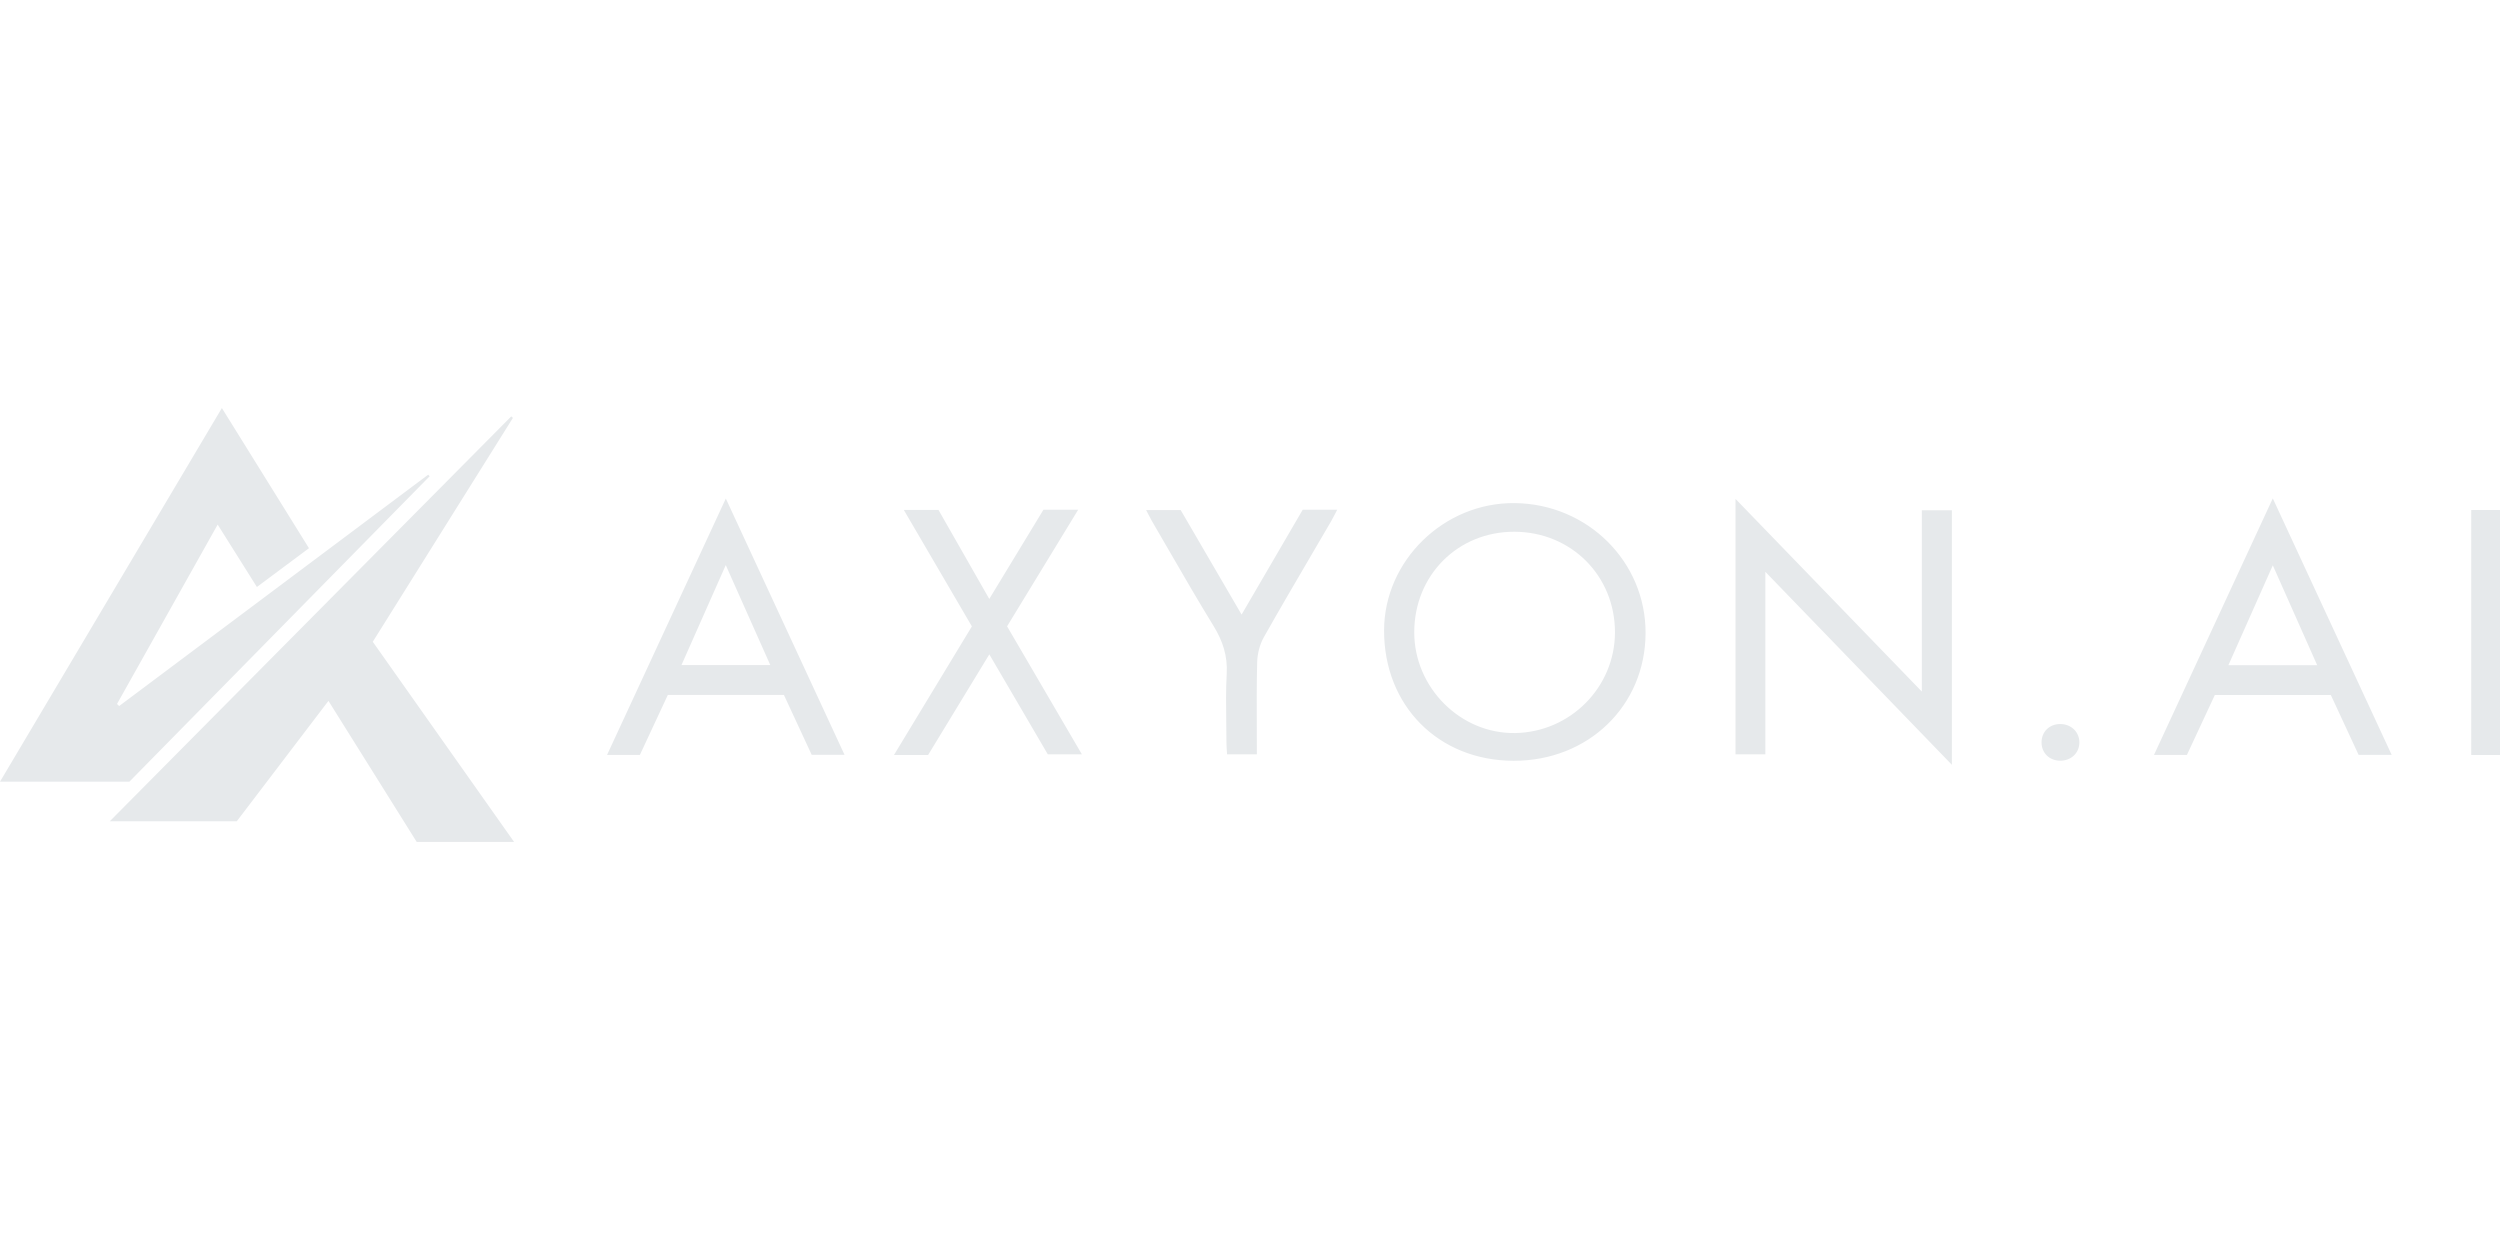<svg width="360" height="180" viewBox="0 0 360 180" fill="none" xmlns="http://www.w3.org/2000/svg">
<path fill-rule="evenodd" clip-rule="evenodd" d="M61.654 68.358L61.873 68.578L42.942 87.834L18.631 112.562H0C10.667 94.598 21.238 76.796 31.95 58.758C36.225 65.638 40.297 72.19 44.492 78.941L37.901 83.85L37.783 83.938L36.993 84.527L35.901 82.788L31.344 75.538C26.419 84.316 21.634 92.843 16.849 101.37L16.861 101.382C16.96 101.478 17.06 101.574 17.159 101.669L61.654 68.358ZM73.621 59.959C73.7 60.031 73.78 60.103 73.86 60.176C69.778 66.699 65.695 73.221 61.592 79.775L61.411 80.065L53.68 92.415L68.655 113.627L74.031 121.242H60.008L53.841 111.383L47.297 100.926L41.551 108.472L34.097 118.261H15.81L73.621 59.959ZM218.126 72.446C207.952 72.329 199.333 80.715 199.307 90.757C199.278 101.621 207.128 109.532 217.958 109.553C228.714 109.574 236.919 101.642 236.962 91.181C237.004 80.896 228.628 72.566 218.126 72.446ZM218.175 105.559C210.318 105.683 203.652 99.025 203.651 91.054C203.651 82.839 209.926 76.542 218.083 76.571C226.251 76.599 232.559 82.911 232.556 91.05C232.552 98.952 226.128 105.433 218.175 105.559V105.559ZM269.55 92.147L276.743 99.585V73.475H281.071V110.13L271.39 100.114L254.21 82.341V108.626H249.914V71.842L266.544 89.038L269.55 92.147ZM310.172 108.715H314.913C316.276 105.79 317.628 102.891 318.94 100.076H335.638L337.678 104.472L339.642 108.705H344.401L327.283 71.768L314.211 99.995L310.172 108.715ZM333.677 95.793H320.886L327.284 81.407L333.677 95.793ZM92.144 108.706H87.417C93.111 96.413 98.728 84.286 104.518 71.787L113.189 90.507L121.614 108.696H116.886C115.561 105.841 114.237 102.987 112.884 100.07H96.168L94.387 103.892L92.144 108.706ZM102.981 84.825C101.321 88.57 99.744 92.13 98.132 95.767H110.922L107.786 88.728L104.51 81.374L102.981 84.825ZM155.257 73.4H150.257L142.456 86.248L135.143 73.432H130.149L139.951 90.201L128.734 108.716H133.648L138.674 100.455L142.462 94.229C145.396 99.242 148.156 103.96 150.883 108.621H155.789L145.019 90.19L149.1 83.498L155.258 73.4L155.257 73.4ZM170.019 73.45C172.836 78.284 175.708 83.212 178.789 88.5L187.588 73.406H192.558C192.44 73.63 192.333 73.837 192.234 74.03L192.233 74.032L192.231 74.036C192.034 74.418 191.864 74.749 191.676 75.071C190.771 76.625 189.862 78.177 188.953 79.728L188.949 79.735C186.608 83.73 184.267 87.724 181.993 91.756C181.398 92.812 181.065 94.144 181.033 95.36C180.952 98.522 180.965 101.687 180.979 104.908V104.909V104.91C180.984 106.139 180.989 107.377 180.989 108.626H176.696C176.687 108.452 176.675 108.273 176.663 108.09C176.637 107.683 176.609 107.259 176.608 106.835C176.605 105.911 176.593 104.987 176.581 104.062C176.549 101.714 176.517 99.365 176.647 97.025C176.79 94.449 176.077 92.293 174.742 90.122C172.523 86.511 170.4 82.841 168.278 79.171L168.277 79.17L168.277 79.169L168.272 79.161C167.469 77.773 166.667 76.385 165.859 75.001C165.688 74.709 165.534 74.407 165.352 74.049C165.258 73.866 165.157 73.669 165.042 73.45H170.019ZM355.856 73.436V108.717H360V73.436H355.856ZM293.981 106.887C293.988 105.372 295.117 104.266 296.663 104.26V104.261C298.275 104.256 299.483 105.453 299.429 107.004C299.378 108.484 298.192 109.562 296.639 109.542C295.089 109.521 293.974 108.406 293.981 106.887Z" fill="#E6E9EB"/>
</svg>
